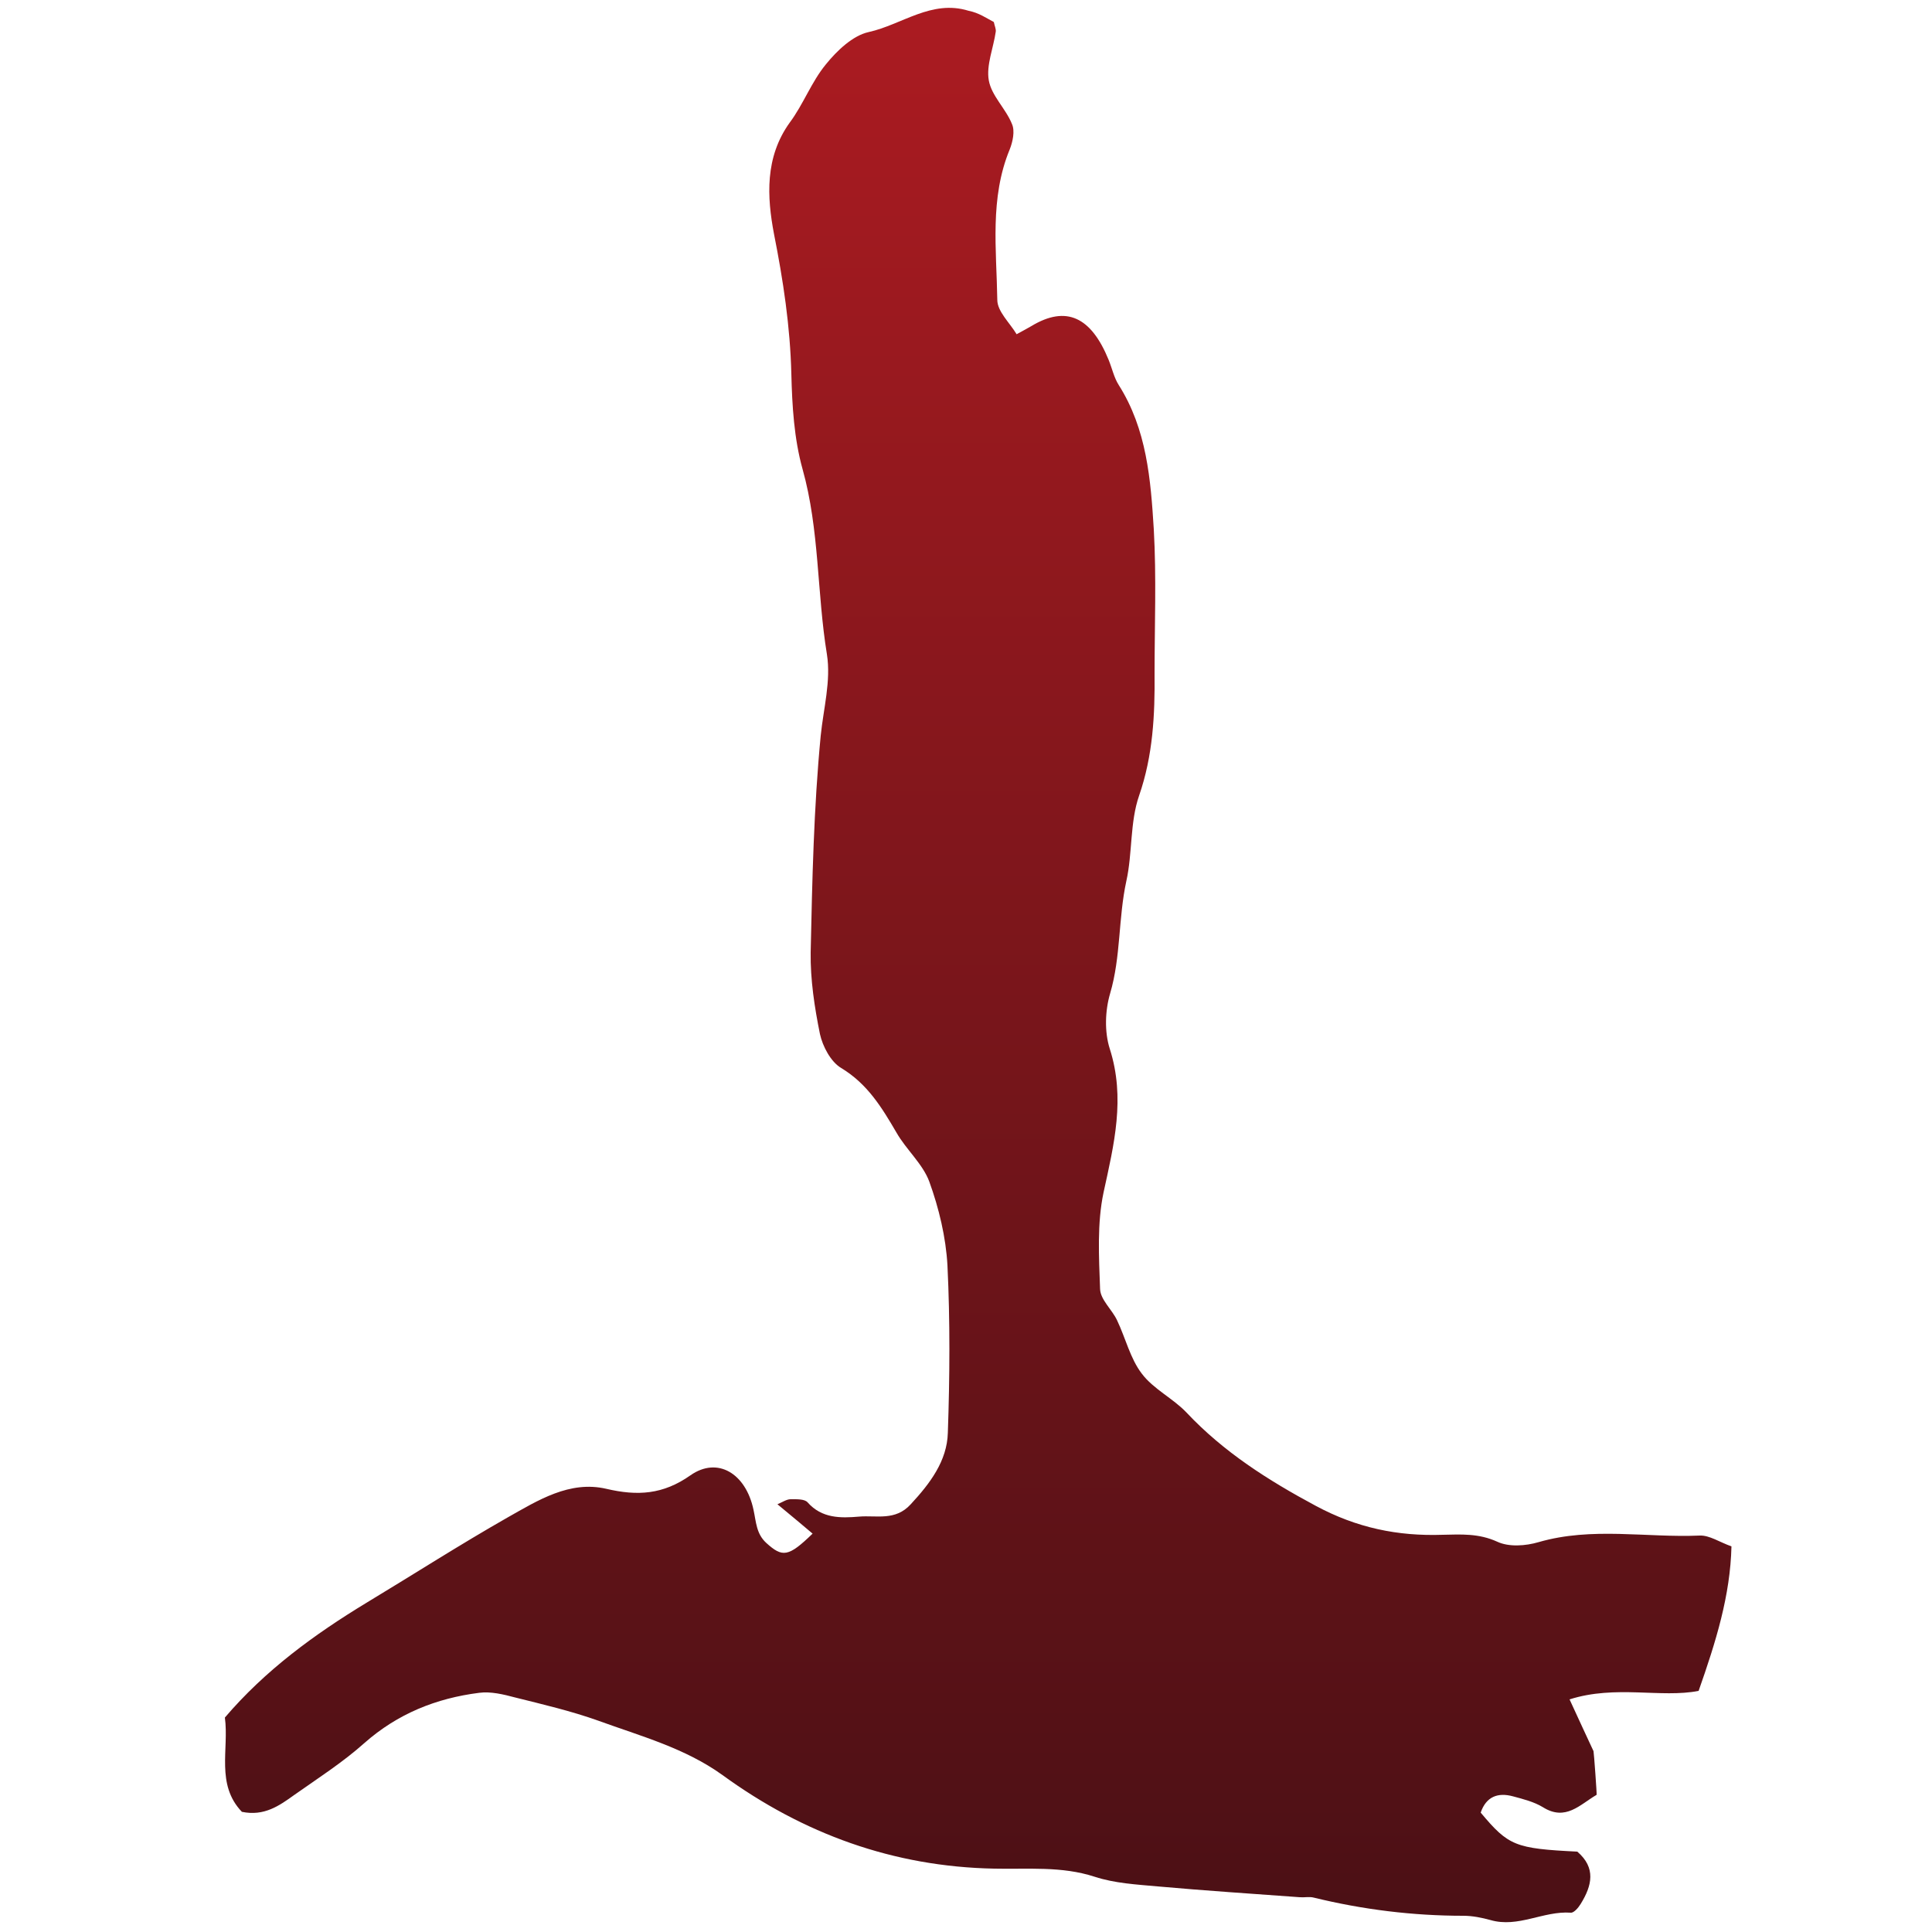 <?xml version="1.0" encoding="utf-8"?>
<!-- Generator: Adobe Illustrator 23.0.3, SVG Export Plug-In . SVG Version: 6.00 Build 0)  -->
<svg version="1.1" id="lky" xmlns="http://www.w3.org/2000/svg" xmlns:xlink="http://www.w3.org/1999/xlink" x="0px" y="0px"
	 viewBox="0 0 500 500" style="enable-background:new 0 0 500 500;" xml:space="preserve">
<style type="text/css">
	.st0{fill:url(#SVGID_1_);}
</style>
<linearGradient id="SVGID_1_" gradientUnits="userSpaceOnUse" x1="252.92" y1="497.657" x2="252.92" y2="1.846">
	<stop  offset="0" style="stop-color:#4B1015"/>
	<stop  offset="1" style="stop-color:#AB1B21"/>
</linearGradient>
<path class="st0" d="M257.2,5.7c0.2,1,0.6,1.8,0.5,2.5c-0.6,4.2-2.5,8.7-1.8,12.6c0.7,4,4.4,7.3,6,11.3c0.8,1.8,0.2,4.6-0.6,6.6
	c-5.2,12.6-3.4,25.9-3.2,38.9c0,3,3.2,5.9,5,8.9c1.8-1,2.8-1.5,3.8-2.1c9.1-5.5,15.5-2.3,20,8.7c0.9,2.2,1.4,4.6,2.6,6.5
	c7.3,11.5,8.3,24.5,9.1,37.4c0.7,12.4,0.2,24.9,0.2,37.3c0.1,10.7-0.4,21.2-4,31.6c-2.4,6.9-1.7,14.9-3.3,22.1
	c-2.1,9.6-1.4,19.6-4.2,29.1c-1.3,4.4-1.5,9.9-0.1,14.3c4.1,12.8,1.1,24.8-1.6,37.2c-1.7,8-1.2,16.7-0.9,25c0.1,2.8,3.1,5.3,4.4,8.1
	c2.2,4.6,3.4,9.9,6.4,13.8c3,4,8.1,6.4,11.6,10.1c9.6,10.2,21.1,17.5,33.4,24.1c10.6,5.7,21.2,7.9,32.9,7.5
	c4.7-0.1,9.3-0.4,14.1,1.8c3,1.4,7.3,1.1,10.7,0.1c13.8-4,27.8-1.1,41.7-1.7c2.5-0.1,5.1,1.7,8.2,2.8c-0.3,12.7-4,24.6-8.5,37.4
	c-9.7,1.9-21.5-1.6-33.4,2.2c2.6,5.7,4.4,9.5,6.2,13.4c0.1,0.3,0.9,11.3,0.8,11.3c-4.3,2.5-8,6.9-13.9,3.2c-2.3-1.4-5.1-2.1-7.7-2.8
	c-4-1.1-7,0.1-8.4,4.2c7.2,8.6,8.9,9.3,25,10.1c4.9,4.2,3.8,8.8,0.9,13.5c-0.6,1-1.8,2.4-2.6,2.3c-7.1-0.5-13.6,4-20.8,1.9
	c-2.2-0.6-4.6-1.1-7-1.1c-13.1,0-26-1.6-38.7-4.7c-1.1-0.3-2.4,0-3.6-0.1c-12.3-0.9-24.5-1.7-36.8-2.8c-5.5-0.5-11.1-0.8-16.3-2.5
	c-8.6-2.8-17.3-1.9-26-2.1c-26.1-0.5-49.4-9-70.3-24.2c-9.7-7-21.2-10.1-32.2-14.1c-7-2.5-14.3-4.2-21.5-6c-3-0.8-6.3-1.6-9.3-1.2
	c-11.1,1.4-21.1,5.4-29.7,13c-5.6,5-12,9.1-18.1,13.4c-3.9,2.8-7.8,5.6-13.6,4.4c-6.8-7.1-3.3-16.2-4.4-24.4
	C68.6,432.3,81.3,423,95,414.7c12.1-7.3,24.1-15,36.4-22c7.8-4.4,16-9.6,25.5-7.4c8.1,1.9,14.7,1.5,21.8-3.5
	c7-4.9,14.3-0.5,16.3,8.9c0.7,3.2,0.7,6.2,3.3,8.6c4.2,3.8,5.7,3.7,12-2.4c-2.6-2.2-5.1-4.3-9.1-7.6c1.4-0.6,2.4-1.3,3.4-1.3
	c1.5,0,3.6-0.1,4.4,0.8c3.7,4.2,8.6,4.1,13.3,3.7c4.5-0.4,9.4,1.2,13.4-3.2c5-5.4,9.4-11.2,9.6-18.5c0.5-14.4,0.6-28.9-0.1-43.3
	c-0.4-7.3-2.2-14.8-4.7-21.7c-1.7-4.6-6-8.3-8.5-12.7c-3.8-6.5-7.5-12.6-14.3-16.7c-2.7-1.6-4.8-5.6-5.5-8.8
	c-1.4-6.9-2.5-14.1-2.4-21.1c0.4-18.7,0.8-37.5,2.6-56.1c0.7-7,2.7-14.2,1.6-21.1c-2.6-15.9-1.9-32.2-6.3-47.9
	c-2.2-7.9-2.7-16.4-2.9-24.6c-0.3-12.3-2.1-24.2-4.5-36.3c-1.8-9.5-2.4-19.8,4.1-28.8c3.5-4.7,5.6-10.5,9.3-15
	c2.9-3.6,7-7.5,11.1-8.4c8.6-1.9,16.3-8.5,25.9-5.5C253.3,3.3,255.3,4.7,257.2,5.7z"/>
</svg>
